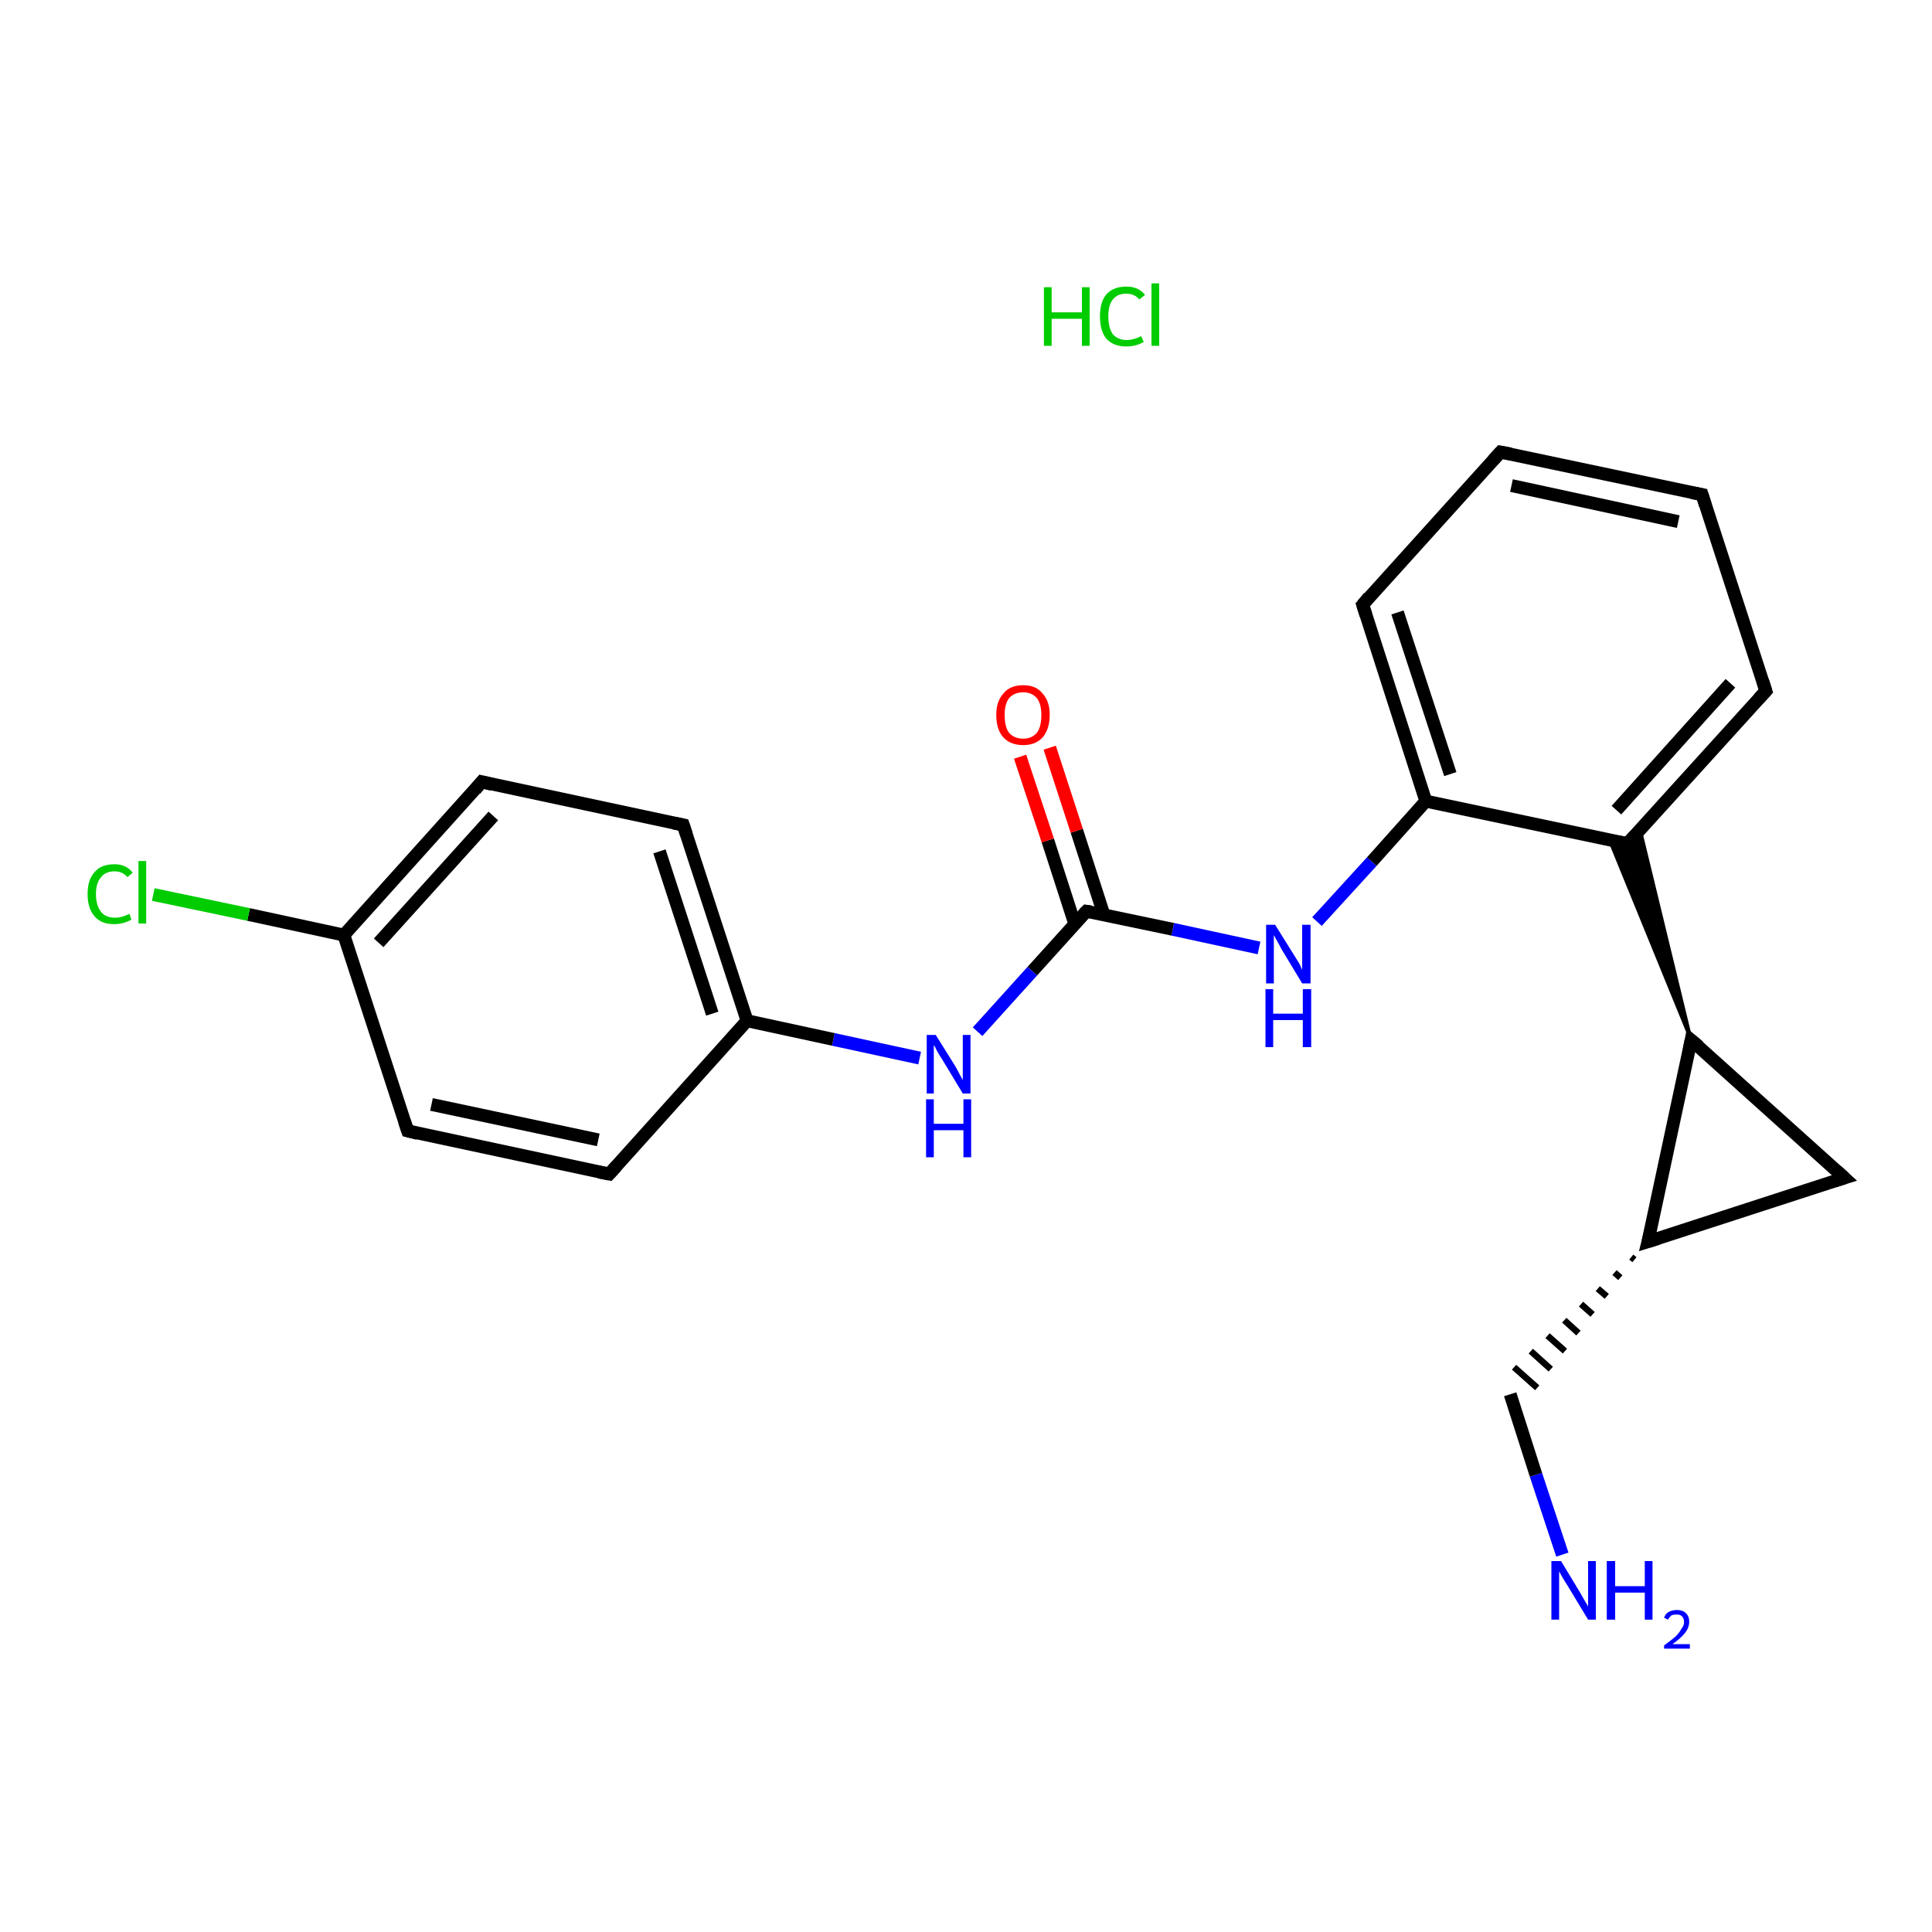 <?xml version='1.0' encoding='iso-8859-1'?>
<svg version='1.1' baseProfile='full'
              xmlns='http://www.w3.org/2000/svg'
                      xmlns:rdkit='http://www.rdkit.org/xml'
                      xmlns:xlink='http://www.w3.org/1999/xlink'
                  xml:space='preserve'
width='300px' height='300px' viewBox='0 0 300 300'>
<!-- END OF HEADER -->
<rect style='opacity:1.0;fill:#FFFFFF;stroke:none' width='300.0' height='300.0' x='0.0' y='0.0'> </rect>
<path class='bond-0 atom-1 atom-2' d='M 242.6,241.4 L 238.5,229.0' style='fill:none;fill-rule:evenodd;stroke:#0000FF;stroke-width:2.0px;stroke-linecap:butt;stroke-linejoin:miter;stroke-opacity:1' />
<path class='bond-0 atom-1 atom-2' d='M 238.5,229.0 L 234.5,216.5' style='fill:none;fill-rule:evenodd;stroke:#000000;stroke-width:2.0px;stroke-linecap:butt;stroke-linejoin:miter;stroke-opacity:1' />
<path class='bond-1 atom-3 atom-2' d='M 253.3,195.2 L 253.8,195.6' style='fill:none;fill-rule:evenodd;stroke:#000000;stroke-width:1.0px;stroke-linecap:butt;stroke-linejoin:miter;stroke-opacity:1' />
<path class='bond-1 atom-3 atom-2' d='M 250.7,197.6 L 251.6,198.4' style='fill:none;fill-rule:evenodd;stroke:#000000;stroke-width:1.0px;stroke-linecap:butt;stroke-linejoin:miter;stroke-opacity:1' />
<path class='bond-1 atom-3 atom-2' d='M 248.1,200.1 L 249.5,201.3' style='fill:none;fill-rule:evenodd;stroke:#000000;stroke-width:1.0px;stroke-linecap:butt;stroke-linejoin:miter;stroke-opacity:1' />
<path class='bond-1 atom-3 atom-2' d='M 245.5,202.5 L 247.3,204.1' style='fill:none;fill-rule:evenodd;stroke:#000000;stroke-width:1.0px;stroke-linecap:butt;stroke-linejoin:miter;stroke-opacity:1' />
<path class='bond-1 atom-3 atom-2' d='M 242.9,205.0 L 245.1,207.0' style='fill:none;fill-rule:evenodd;stroke:#000000;stroke-width:1.0px;stroke-linecap:butt;stroke-linejoin:miter;stroke-opacity:1' />
<path class='bond-1 atom-3 atom-2' d='M 240.3,207.4 L 243.0,209.8' style='fill:none;fill-rule:evenodd;stroke:#000000;stroke-width:1.0px;stroke-linecap:butt;stroke-linejoin:miter;stroke-opacity:1' />
<path class='bond-1 atom-3 atom-2' d='M 237.7,209.8 L 240.8,212.6' style='fill:none;fill-rule:evenodd;stroke:#000000;stroke-width:1.0px;stroke-linecap:butt;stroke-linejoin:miter;stroke-opacity:1' />
<path class='bond-1 atom-3 atom-2' d='M 235.1,212.3 L 238.7,215.5' style='fill:none;fill-rule:evenodd;stroke:#000000;stroke-width:1.0px;stroke-linecap:butt;stroke-linejoin:miter;stroke-opacity:1' />
<path class='bond-2 atom-3 atom-4' d='M 255.9,192.8 L 286.4,182.9' style='fill:none;fill-rule:evenodd;stroke:#000000;stroke-width:2.0px;stroke-linecap:butt;stroke-linejoin:miter;stroke-opacity:1' />
<path class='bond-3 atom-4 atom-5' d='M 286.4,182.9 L 262.6,161.5' style='fill:none;fill-rule:evenodd;stroke:#000000;stroke-width:2.0px;stroke-linecap:butt;stroke-linejoin:miter;stroke-opacity:1' />
<path class='bond-4 atom-5 atom-6' d='M 262.6,161.5 L 249.9,130.4 L 252.7,131.0 Z' style='fill:#000000;fill-rule:evenodd;fill-opacity:1;stroke:#000000;stroke-width:0.5px;stroke-linecap:butt;stroke-linejoin:miter;stroke-opacity:1;' />
<path class='bond-4 atom-5 atom-6' d='M 262.6,161.5 L 252.7,131.0 L 254.7,128.9 Z' style='fill:#000000;fill-rule:evenodd;fill-opacity:1;stroke:#000000;stroke-width:0.5px;stroke-linecap:butt;stroke-linejoin:miter;stroke-opacity:1;' />
<path class='bond-5 atom-6 atom-7' d='M 252.7,131.0 L 274.2,107.3' style='fill:none;fill-rule:evenodd;stroke:#000000;stroke-width:2.0px;stroke-linecap:butt;stroke-linejoin:miter;stroke-opacity:1' />
<path class='bond-5 atom-6 atom-7' d='M 251.0,125.8 L 268.7,106.1' style='fill:none;fill-rule:evenodd;stroke:#000000;stroke-width:2.0px;stroke-linecap:butt;stroke-linejoin:miter;stroke-opacity:1' />
<path class='bond-6 atom-7 atom-8' d='M 274.2,107.3 L 264.3,76.8' style='fill:none;fill-rule:evenodd;stroke:#000000;stroke-width:2.0px;stroke-linecap:butt;stroke-linejoin:miter;stroke-opacity:1' />
<path class='bond-7 atom-8 atom-9' d='M 264.3,76.8 L 233.0,70.2' style='fill:none;fill-rule:evenodd;stroke:#000000;stroke-width:2.0px;stroke-linecap:butt;stroke-linejoin:miter;stroke-opacity:1' />
<path class='bond-7 atom-8 atom-9' d='M 260.6,81.0 L 234.7,75.4' style='fill:none;fill-rule:evenodd;stroke:#000000;stroke-width:2.0px;stroke-linecap:butt;stroke-linejoin:miter;stroke-opacity:1' />
<path class='bond-8 atom-9 atom-10' d='M 233.0,70.2 L 211.6,93.9' style='fill:none;fill-rule:evenodd;stroke:#000000;stroke-width:2.0px;stroke-linecap:butt;stroke-linejoin:miter;stroke-opacity:1' />
<path class='bond-9 atom-10 atom-11' d='M 211.6,93.9 L 221.4,124.4' style='fill:none;fill-rule:evenodd;stroke:#000000;stroke-width:2.0px;stroke-linecap:butt;stroke-linejoin:miter;stroke-opacity:1' />
<path class='bond-9 atom-10 atom-11' d='M 217.0,95.1 L 225.2,120.2' style='fill:none;fill-rule:evenodd;stroke:#000000;stroke-width:2.0px;stroke-linecap:butt;stroke-linejoin:miter;stroke-opacity:1' />
<path class='bond-10 atom-11 atom-12' d='M 221.4,124.4 L 213.0,133.8' style='fill:none;fill-rule:evenodd;stroke:#000000;stroke-width:2.0px;stroke-linecap:butt;stroke-linejoin:miter;stroke-opacity:1' />
<path class='bond-10 atom-11 atom-12' d='M 213.0,133.8 L 204.5,143.1' style='fill:none;fill-rule:evenodd;stroke:#0000FF;stroke-width:2.0px;stroke-linecap:butt;stroke-linejoin:miter;stroke-opacity:1' />
<path class='bond-11 atom-12 atom-13' d='M 195.5,147.2 L 182.1,144.3' style='fill:none;fill-rule:evenodd;stroke:#0000FF;stroke-width:2.0px;stroke-linecap:butt;stroke-linejoin:miter;stroke-opacity:1' />
<path class='bond-11 atom-12 atom-13' d='M 182.1,144.3 L 168.7,141.5' style='fill:none;fill-rule:evenodd;stroke:#000000;stroke-width:2.0px;stroke-linecap:butt;stroke-linejoin:miter;stroke-opacity:1' />
<path class='bond-12 atom-13 atom-14' d='M 171.4,142.0 L 167.2,129.0' style='fill:none;fill-rule:evenodd;stroke:#000000;stroke-width:2.0px;stroke-linecap:butt;stroke-linejoin:miter;stroke-opacity:1' />
<path class='bond-12 atom-13 atom-14' d='M 167.2,129.0 L 163.0,116.1' style='fill:none;fill-rule:evenodd;stroke:#FF0000;stroke-width:2.0px;stroke-linecap:butt;stroke-linejoin:miter;stroke-opacity:1' />
<path class='bond-12 atom-13 atom-14' d='M 166.9,143.5 L 162.7,130.5' style='fill:none;fill-rule:evenodd;stroke:#000000;stroke-width:2.0px;stroke-linecap:butt;stroke-linejoin:miter;stroke-opacity:1' />
<path class='bond-12 atom-13 atom-14' d='M 162.7,130.5 L 158.4,117.5' style='fill:none;fill-rule:evenodd;stroke:#FF0000;stroke-width:2.0px;stroke-linecap:butt;stroke-linejoin:miter;stroke-opacity:1' />
<path class='bond-13 atom-13 atom-15' d='M 168.7,141.5 L 160.3,150.8' style='fill:none;fill-rule:evenodd;stroke:#000000;stroke-width:2.0px;stroke-linecap:butt;stroke-linejoin:miter;stroke-opacity:1' />
<path class='bond-13 atom-13 atom-15' d='M 160.3,150.8 L 151.8,160.2' style='fill:none;fill-rule:evenodd;stroke:#0000FF;stroke-width:2.0px;stroke-linecap:butt;stroke-linejoin:miter;stroke-opacity:1' />
<path class='bond-14 atom-15 atom-16' d='M 142.8,164.3 L 129.4,161.4' style='fill:none;fill-rule:evenodd;stroke:#0000FF;stroke-width:2.0px;stroke-linecap:butt;stroke-linejoin:miter;stroke-opacity:1' />
<path class='bond-14 atom-15 atom-16' d='M 129.4,161.4 L 116.0,158.5' style='fill:none;fill-rule:evenodd;stroke:#000000;stroke-width:2.0px;stroke-linecap:butt;stroke-linejoin:miter;stroke-opacity:1' />
<path class='bond-15 atom-16 atom-17' d='M 116.0,158.5 L 106.1,128.1' style='fill:none;fill-rule:evenodd;stroke:#000000;stroke-width:2.0px;stroke-linecap:butt;stroke-linejoin:miter;stroke-opacity:1' />
<path class='bond-15 atom-16 atom-17' d='M 110.6,157.4 L 102.4,132.2' style='fill:none;fill-rule:evenodd;stroke:#000000;stroke-width:2.0px;stroke-linecap:butt;stroke-linejoin:miter;stroke-opacity:1' />
<path class='bond-16 atom-17 atom-18' d='M 106.1,128.1 L 74.8,121.4' style='fill:none;fill-rule:evenodd;stroke:#000000;stroke-width:2.0px;stroke-linecap:butt;stroke-linejoin:miter;stroke-opacity:1' />
<path class='bond-17 atom-18 atom-19' d='M 74.8,121.4 L 53.4,145.2' style='fill:none;fill-rule:evenodd;stroke:#000000;stroke-width:2.0px;stroke-linecap:butt;stroke-linejoin:miter;stroke-opacity:1' />
<path class='bond-17 atom-18 atom-19' d='M 76.6,126.7 L 58.8,146.4' style='fill:none;fill-rule:evenodd;stroke:#000000;stroke-width:2.0px;stroke-linecap:butt;stroke-linejoin:miter;stroke-opacity:1' />
<path class='bond-18 atom-19 atom-20' d='M 53.4,145.2 L 38.6,142.0' style='fill:none;fill-rule:evenodd;stroke:#000000;stroke-width:2.0px;stroke-linecap:butt;stroke-linejoin:miter;stroke-opacity:1' />
<path class='bond-18 atom-19 atom-20' d='M 38.6,142.0 L 23.8,138.9' style='fill:none;fill-rule:evenodd;stroke:#00CC00;stroke-width:2.0px;stroke-linecap:butt;stroke-linejoin:miter;stroke-opacity:1' />
<path class='bond-19 atom-19 atom-21' d='M 53.4,145.2 L 63.3,175.6' style='fill:none;fill-rule:evenodd;stroke:#000000;stroke-width:2.0px;stroke-linecap:butt;stroke-linejoin:miter;stroke-opacity:1' />
<path class='bond-20 atom-21 atom-22' d='M 63.3,175.6 L 94.6,182.3' style='fill:none;fill-rule:evenodd;stroke:#000000;stroke-width:2.0px;stroke-linecap:butt;stroke-linejoin:miter;stroke-opacity:1' />
<path class='bond-20 atom-21 atom-22' d='M 67.0,171.5 L 92.9,177.0' style='fill:none;fill-rule:evenodd;stroke:#000000;stroke-width:2.0px;stroke-linecap:butt;stroke-linejoin:miter;stroke-opacity:1' />
<path class='bond-21 atom-5 atom-3' d='M 262.6,161.5 L 255.9,192.8' style='fill:none;fill-rule:evenodd;stroke:#000000;stroke-width:2.0px;stroke-linecap:butt;stroke-linejoin:miter;stroke-opacity:1' />
<path class='bond-22 atom-11 atom-6' d='M 221.4,124.4 L 252.7,131.0' style='fill:none;fill-rule:evenodd;stroke:#000000;stroke-width:2.0px;stroke-linecap:butt;stroke-linejoin:miter;stroke-opacity:1' />
<path class='bond-23 atom-22 atom-16' d='M 94.6,182.3 L 116.0,158.5' style='fill:none;fill-rule:evenodd;stroke:#000000;stroke-width:2.0px;stroke-linecap:butt;stroke-linejoin:miter;stroke-opacity:1' />
<path d='M 257.5,192.3 L 255.9,192.8 L 256.3,191.2' style='fill:none;stroke:#000000;stroke-width:2.0px;stroke-linecap:butt;stroke-linejoin:miter;stroke-opacity:1;' />
<path d='M 284.8,183.4 L 286.4,182.9 L 285.2,181.8' style='fill:none;stroke:#000000;stroke-width:2.0px;stroke-linecap:butt;stroke-linejoin:miter;stroke-opacity:1;' />
<path d='M 263.8,162.5 L 262.6,161.5 L 262.3,163.0' style='fill:none;stroke:#000000;stroke-width:2.0px;stroke-linecap:butt;stroke-linejoin:miter;stroke-opacity:1;' />
<path d='M 253.8,129.8 L 252.7,131.0 L 251.2,130.7' style='fill:none;stroke:#000000;stroke-width:2.0px;stroke-linecap:butt;stroke-linejoin:miter;stroke-opacity:1;' />
<path d='M 273.1,108.5 L 274.2,107.3 L 273.7,105.7' style='fill:none;stroke:#000000;stroke-width:2.0px;stroke-linecap:butt;stroke-linejoin:miter;stroke-opacity:1;' />
<path d='M 264.8,78.4 L 264.3,76.8 L 262.7,76.5' style='fill:none;stroke:#000000;stroke-width:2.0px;stroke-linecap:butt;stroke-linejoin:miter;stroke-opacity:1;' />
<path d='M 234.6,70.5 L 233.0,70.2 L 231.9,71.4' style='fill:none;stroke:#000000;stroke-width:2.0px;stroke-linecap:butt;stroke-linejoin:miter;stroke-opacity:1;' />
<path d='M 212.6,92.7 L 211.6,93.9 L 212.1,95.5' style='fill:none;stroke:#000000;stroke-width:2.0px;stroke-linecap:butt;stroke-linejoin:miter;stroke-opacity:1;' />
<path d='M 169.4,141.6 L 168.7,141.5 L 168.3,141.9' style='fill:none;stroke:#000000;stroke-width:2.0px;stroke-linecap:butt;stroke-linejoin:miter;stroke-opacity:1;' />
<path d='M 106.6,129.6 L 106.1,128.1 L 104.6,127.8' style='fill:none;stroke:#000000;stroke-width:2.0px;stroke-linecap:butt;stroke-linejoin:miter;stroke-opacity:1;' />
<path d='M 76.4,121.8 L 74.8,121.4 L 73.8,122.6' style='fill:none;stroke:#000000;stroke-width:2.0px;stroke-linecap:butt;stroke-linejoin:miter;stroke-opacity:1;' />
<path d='M 62.8,174.1 L 63.3,175.6 L 64.9,176.0' style='fill:none;stroke:#000000;stroke-width:2.0px;stroke-linecap:butt;stroke-linejoin:miter;stroke-opacity:1;' />
<path d='M 93.0,182.0 L 94.6,182.3 L 95.7,181.1' style='fill:none;stroke:#000000;stroke-width:2.0px;stroke-linecap:butt;stroke-linejoin:miter;stroke-opacity:1;' />
<path class='atom-0' d='M 162.1 44.6
L 163.3 44.6
L 163.3 48.5
L 168.0 48.5
L 168.0 44.6
L 169.2 44.6
L 169.2 53.7
L 168.0 53.7
L 168.0 49.5
L 163.3 49.5
L 163.3 53.7
L 162.1 53.7
L 162.1 44.6
' fill='#00CC00'/>
<path class='atom-0' d='M 170.8 49.1
Q 170.8 46.9, 171.8 45.7
Q 172.9 44.5, 174.9 44.5
Q 176.8 44.5, 177.8 45.8
L 176.9 46.5
Q 176.2 45.6, 174.9 45.6
Q 173.5 45.6, 172.8 46.5
Q 172.1 47.4, 172.1 49.1
Q 172.1 50.9, 172.8 51.9
Q 173.6 52.8, 175.0 52.8
Q 176.0 52.8, 177.2 52.2
L 177.6 53.1
Q 177.1 53.4, 176.4 53.6
Q 175.7 53.8, 174.9 53.8
Q 172.9 53.8, 171.8 52.6
Q 170.8 51.4, 170.8 49.1
' fill='#00CC00'/>
<path class='atom-0' d='M 178.8 44.0
L 180.0 44.0
L 180.0 53.7
L 178.8 53.7
L 178.8 44.0
' fill='#00CC00'/>
<path class='atom-1' d='M 242.4 242.4
L 245.3 247.2
Q 245.6 247.7, 246.1 248.6
Q 246.6 249.4, 246.6 249.5
L 246.6 242.4
L 247.8 242.4
L 247.8 251.5
L 246.6 251.5
L 243.4 246.2
Q 243.0 245.6, 242.6 244.9
Q 242.2 244.2, 242.1 244.0
L 242.1 251.5
L 240.9 251.5
L 240.9 242.4
L 242.4 242.4
' fill='#0000FF'/>
<path class='atom-1' d='M 249.5 242.4
L 250.8 242.4
L 250.8 246.3
L 255.4 246.3
L 255.4 242.4
L 256.6 242.4
L 256.6 251.5
L 255.4 251.5
L 255.4 247.3
L 250.8 247.3
L 250.8 251.5
L 249.5 251.5
L 249.5 242.4
' fill='#0000FF'/>
<path class='atom-1' d='M 258.4 251.2
Q 258.6 250.6, 259.1 250.3
Q 259.7 250.0, 260.4 250.0
Q 261.3 250.0, 261.8 250.5
Q 262.3 251.0, 262.3 251.8
Q 262.3 252.7, 261.7 253.5
Q 261.0 254.4, 259.7 255.3
L 262.4 255.3
L 262.4 256.0
L 258.4 256.0
L 258.4 255.5
Q 259.5 254.7, 260.2 254.1
Q 260.8 253.5, 261.1 252.9
Q 261.5 252.4, 261.5 251.9
Q 261.5 251.3, 261.2 251.0
Q 260.9 250.7, 260.4 250.7
Q 259.9 250.7, 259.6 250.8
Q 259.3 251.0, 259.0 251.5
L 258.4 251.2
' fill='#0000FF'/>
<path class='atom-12' d='M 198.0 143.6
L 201.0 148.4
Q 201.3 148.9, 201.8 149.7
Q 202.2 150.6, 202.2 150.6
L 202.2 143.6
L 203.5 143.6
L 203.5 152.7
L 202.2 152.7
L 199.0 147.4
Q 198.7 146.8, 198.3 146.1
Q 197.9 145.4, 197.8 145.2
L 197.8 152.7
L 196.6 152.7
L 196.6 143.6
L 198.0 143.6
' fill='#0000FF'/>
<path class='atom-12' d='M 196.5 153.6
L 197.7 153.6
L 197.7 157.4
L 202.3 157.4
L 202.3 153.6
L 203.6 153.6
L 203.6 162.6
L 202.3 162.6
L 202.3 158.4
L 197.7 158.4
L 197.7 162.6
L 196.5 162.6
L 196.5 153.6
' fill='#0000FF'/>
<path class='atom-14' d='M 154.7 111.0
Q 154.7 108.9, 155.8 107.7
Q 156.8 106.4, 158.9 106.4
Q 160.9 106.4, 161.9 107.7
Q 163.0 108.9, 163.0 111.0
Q 163.0 113.2, 161.9 114.5
Q 160.8 115.7, 158.9 115.7
Q 156.9 115.7, 155.8 114.5
Q 154.7 113.3, 154.7 111.0
M 158.9 114.7
Q 160.2 114.7, 161.0 113.8
Q 161.7 112.9, 161.7 111.0
Q 161.7 109.3, 161.0 108.4
Q 160.2 107.5, 158.9 107.5
Q 157.5 107.5, 156.7 108.4
Q 156.0 109.3, 156.0 111.0
Q 156.0 112.9, 156.7 113.8
Q 157.5 114.7, 158.9 114.7
' fill='#FF0000'/>
<path class='atom-15' d='M 145.3 160.7
L 148.3 165.5
Q 148.6 166.0, 149.0 166.8
Q 149.5 167.7, 149.5 167.7
L 149.5 160.7
L 150.7 160.7
L 150.7 169.8
L 149.5 169.8
L 146.3 164.5
Q 145.9 163.9, 145.5 163.2
Q 145.2 162.5, 145.0 162.3
L 145.0 169.8
L 143.9 169.8
L 143.9 160.7
L 145.3 160.7
' fill='#0000FF'/>
<path class='atom-15' d='M 143.8 170.7
L 145.0 170.7
L 145.0 174.5
L 149.6 174.5
L 149.6 170.7
L 150.8 170.7
L 150.8 179.7
L 149.6 179.7
L 149.6 175.5
L 145.0 175.5
L 145.0 179.7
L 143.8 179.7
L 143.8 170.7
' fill='#0000FF'/>
<path class='atom-20' d='M 13.6 138.8
Q 13.6 136.6, 14.7 135.4
Q 15.7 134.2, 17.8 134.2
Q 19.6 134.2, 20.6 135.5
L 19.8 136.2
Q 19.0 135.3, 17.8 135.3
Q 16.4 135.3, 15.7 136.2
Q 14.9 137.1, 14.9 138.8
Q 14.9 140.6, 15.7 141.6
Q 16.4 142.5, 17.9 142.5
Q 18.9 142.5, 20.1 141.9
L 20.4 142.8
Q 19.9 143.1, 19.2 143.3
Q 18.5 143.5, 17.7 143.5
Q 15.7 143.5, 14.7 142.3
Q 13.6 141.1, 13.6 138.8
' fill='#00CC00'/>
<path class='atom-20' d='M 21.5 133.7
L 22.7 133.7
L 22.7 143.4
L 21.5 143.4
L 21.5 133.7
' fill='#00CC00'/>
</svg>
